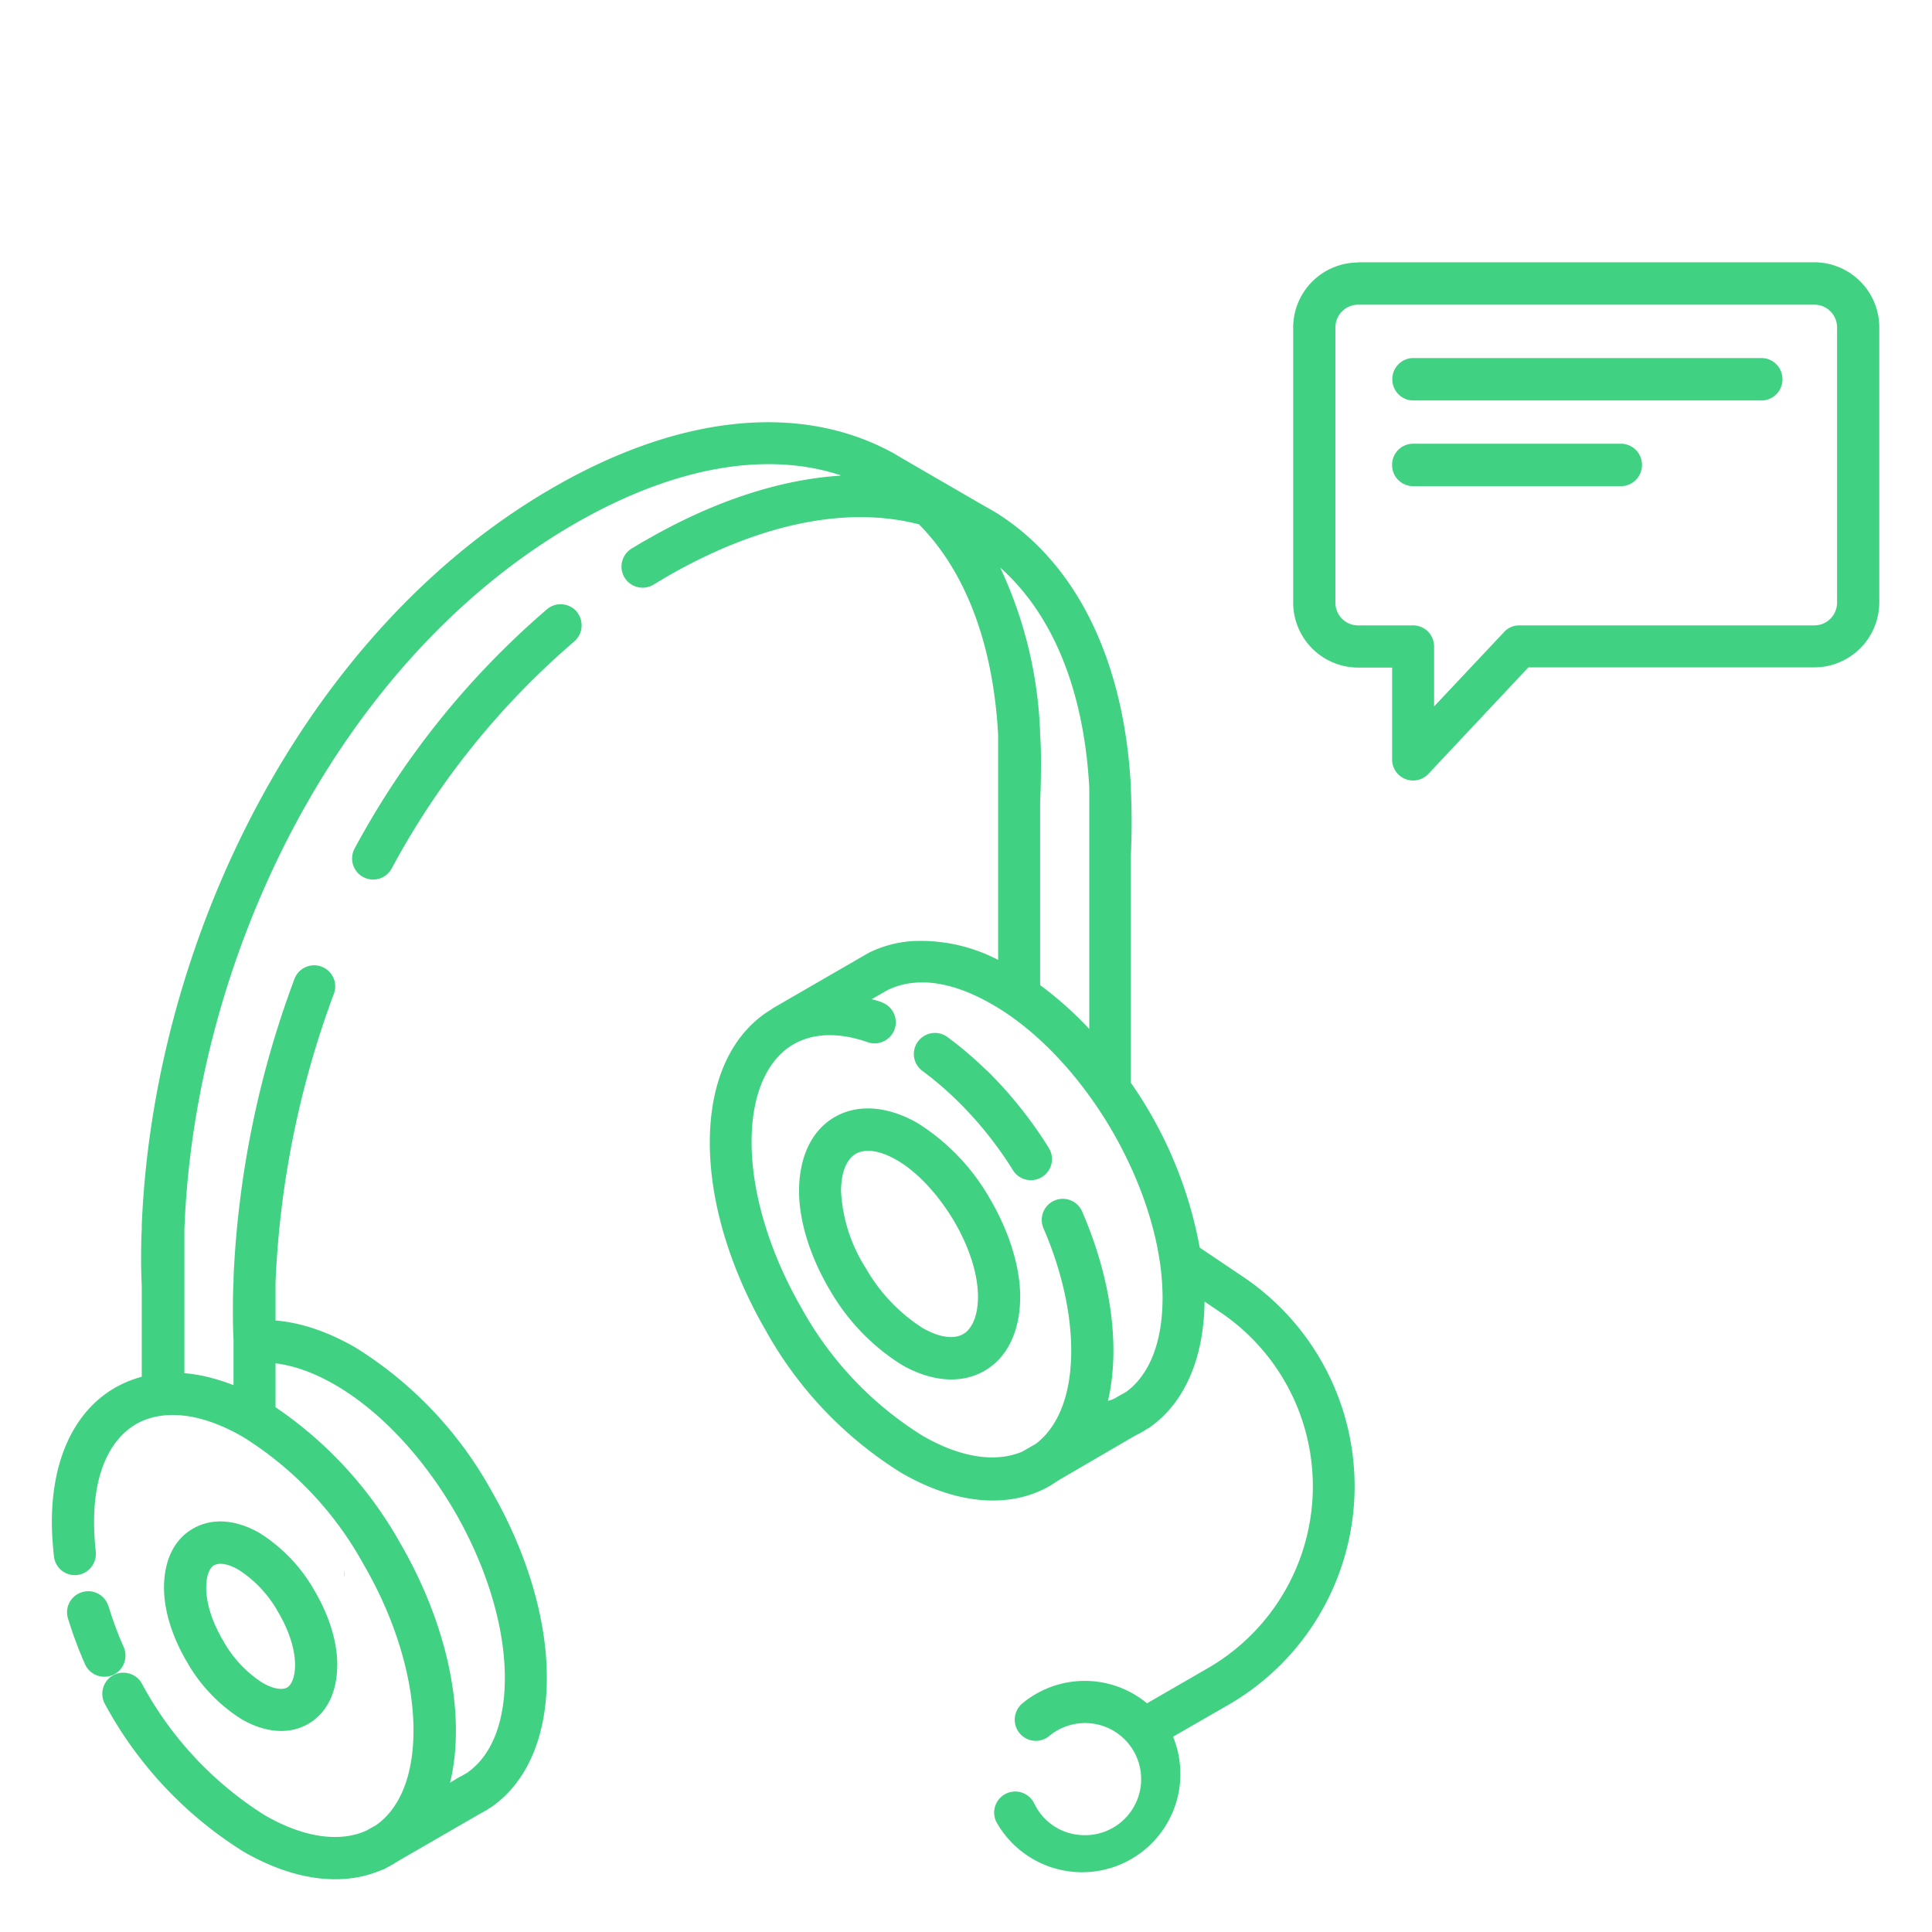 <svg xmlns="http://www.w3.org/2000/svg" width="92" height="92" viewBox="0 0 92 92" fill="#41D182"><path fill-rule="evenodd" d="M63.59 15.6c0-.6.48-1.09 1.08-1.09H86.4c.6 0 1.08.48 1.08 1.09v13.09c0 .6-.48 1.09-1.08 1.09H72.35a.97.97 0 0 0-.73.32l-3.33 3.54v-2.85a1 1 0 0 0-1-1.01h-2.62c-.6 0-1.08-.48-1.08-1.09V15.6Zm1.08-3.1a3.1 3.1 0 0 0-3.09 3.1v13.09a3.1 3.1 0 0 0 3.09 3.1h1.62v4.38a1 1 0 0 0 1.73.68l4.76-5.07H86.4a3.1 3.1 0 0 0 3.09-3.1V15.59a3.1 3.1 0 0 0-3.09-3.1H64.67Zm2.63 4.55c-.55 0-1 .45-1 1.01s.45 1.01 1 1.01h16.58c.55 0 1-.45 1-1.01s-.45-1.01-1-1.01H67.3Zm-27.28 5.58c-3.36-1.11-7.73-.53-12.67 2.32C16.16 31.42 9.26 45.48 8.78 58.57v6.82c.76.06 1.54.26 2.34.57v-2.14a26.6 26.6 0 0 1-.03-1.27c0-.5 0-1.01.03-1.51v-.19a46.38 46.38 0 0 1 2.9-14.23 1 1 0 0 1 1.88.7 44.7 44.7 0 0 0-2.78 13.76v1.8c1.22.1 2.51.54 3.81 1.29a18.64 18.64 0 0 1 6.45 6.78c1.62 2.8 2.66 6 2.66 8.94 0 2.73-.89 4.92-2.61 6.14l-.08.05-.05.03c-.13.09-.27.17-.41.24l-3.91 2.26-.31.19-.26.14-.12.07-.1.03c-1.9.83-4.25.49-6.6-.87A18.84 18.84 0 0 1 5 81.15c-.27-.48-.1-1.1.38-1.37s1.1-.1 1.37.38a16.83 16.83 0 0 0 5.84 6.27c2.06 1.19 3.74 1.26 4.88.73l.44-.25c1.02-.71 1.78-2.17 1.78-4.51 0-2.5-.89-5.36-2.39-7.93a16.53 16.53 0 0 0-5.72-6.04c-2.19-1.27-3.95-1.27-5.09-.62-1.13.65-2.01 2.14-2.01 4.66 0 .46.03.94.08 1.41.06.55-.33 1.05-.88 1.12a1 1 0 0 1-1.11-.88c-.06-.55-.1-1.1-.1-1.65 0-2.94 1.05-5.27 3.03-6.4.39-.22.81-.39 1.25-.51v-4.37c-.02-.37-.03-.75-.03-1.13 0-.49 0-1.01.03-1.53v-.17c.55-13.57 7.69-28.27 19.57-35.13 6.07-3.51 11.8-4.04 16.13-1.7h.01l.61.36L46.71 24l.65.37.05.03c3.78 2.35 6.11 6.93 6.44 13.04v.1a34.98 34.98 0 0 1 0 3.22v10.8a19.98 19.98 0 0 1 3.28 7.85l2.08 1.4a12.02 12.02 0 0 1-.71 20.37l-2.64 1.52a4.68 4.68 0 0 1-8.42 4.05 1 1 0 1 1 1.81-.87c.43.9 1.34 1.51 2.4 1.51a2.67 2.67 0 1 0-1.69-4.72 1 1 0 0 1-1.41-.14 1.01 1.01 0 0 1 .14-1.42 4.65 4.65 0 0 1 5.93 0l2.89-1.67a10 10 0 0 0 .59-16.96l-.74-.5c-.03 2.66-.92 4.8-2.61 5.99l-.04.03-.08.04c-.15.1-.32.2-.49.28l-.13.07-3.57 2.08-.45.29c-1.98 1.13-4.53.85-7.08-.63a18.64 18.64 0 0 1-6.45-6.78c-1.62-2.8-2.66-6-2.66-8.94 0-2.58.8-4.68 2.34-5.93.17-.14.34-.26.52-.37s.11-.08.11-.08l4.6-2.66c.61-.3 1.28-.49 1.99-.55a7.95 7.95 0 0 1 4.17.89V34.98c-.25-4.52-1.66-7.89-3.77-10.01-3.25-.85-7.4-.17-12.04 2.51l-.6.36a1 1 0 0 1-1.04-1.72l.6-.36h.01c3.26-1.89 6.42-2.92 9.32-3.11ZM42 47.73a4.58 4.58 0 0 0-.49-.15l.75-.43c.37-.18.79-.31 1.26-.35h.01c1.01-.1 2.27.19 3.72 1.03l.26.15V48h.03c2.08 1.29 4 3.41 5.43 5.87 1.49 2.58 2.39 5.43 2.39 7.93 0 2.3-.73 3.74-1.72 4.47l-.03.02-.41.23-.12.07c-.1.05-.21.09-.32.12.17-.73.26-1.53.26-2.39 0-2.17-.55-4.46-1.49-6.63a1 1 0 1 0-1.84.8c.85 1.97 1.32 4 1.32 5.83 0 2.26-.71 3.69-1.68 4.43l-.64.37c-1.14.49-2.78.4-4.79-.77a16.6 16.6 0 0 1-5.72-6.04c-1.49-2.58-2.39-5.43-2.39-7.93 0-2.2.68-3.62 1.59-4.37.89-.73 2.23-.98 3.94-.38.52.18 1.1-.1 1.28-.62a1 1 0 0 0-.62-1.28Zm9.87-10.26V49a16.93 16.93 0 0 0-2.34-2.09v-8.73c.03-.59.04-1.17.04-1.73 0-.49 0-.98-.04-1.45v-.1a20.16 20.16 0 0 0-1.9-7.87c2.39 2.12 3.97 5.63 4.24 10.46ZM22.3 84.39l-.04.02-.28.16-.1.05-.14.08-.11.07-.2.12c.19-.76.28-1.59.28-2.48 0-2.94-1.03-6.14-2.66-8.94a19.06 19.06 0 0 0-5.93-6.46v-2.09c.82.1 1.77.41 2.81 1.01 2.19 1.26 4.22 3.47 5.72 6.04 1.49 2.58 2.39 5.43 2.39 7.93 0 2.31-.74 3.75-1.73 4.47h-.03Zm5.16-55.26c.36.43.3 1.06-.12 1.42a37.84 37.84 0 0 0-8.69 10.81 1 1 0 0 1-1.36.4 1 1 0 0 1-.4-1.36 39.91 39.91 0 0 1 9.16-11.39c.42-.36 1.06-.3 1.42.12ZM16.38 74.82h.01v.25h-.01v-.25ZM5.16 76.48a1 1 0 0 0-1.26-.66 1 1 0 0 0-.66 1.26c.22.71.49 1.45.81 2.17.23.51.82.73 1.33.51.51-.23.73-.82.51-1.33-.28-.63-.52-1.28-.72-1.94Zm41.81-25.52.04.03a19.93 19.93 0 0 1 2.93 3.67 1 1 0 1 1-1.7 1.07 17.9 17.9 0 0 0-2.64-3.3c-.54-.53-1.1-1.01-1.67-1.43a1 1 0 0 1-.22-1.4 1 1 0 0 1 1.4-.22c.66.48 1.27 1.01 1.87 1.59Zm-6.92 5.77c0-1.1.38-1.61.71-1.79.33-.19.97-.26 1.94.3.96.55 1.94 1.6 2.69 2.84.75 1.25 1.18 2.58 1.18 3.66s-.38 1.61-.71 1.79c-.33.19-.97.26-1.94-.3a8.22 8.22 0 0 1-2.69-2.84 7.53 7.53 0 0 1-1.18-3.66Zm3.66-3.24c-1.33-.77-2.77-.97-3.94-.31-1.18.67-1.72 2.01-1.72 3.54s.6 3.25 1.46 4.7a10.23 10.23 0 0 0 3.41 3.56c1.33.77 2.77.97 3.94.31 1.18-.67 1.72-2.01 1.72-3.54s-.6-3.25-1.46-4.7a10.23 10.23 0 0 0-3.41-3.56ZM10.2 74.53c-.13.07-.38.33-.38 1.08s.29 1.65.82 2.54a5.65 5.65 0 0 0 1.87 1.99c.67.38 1.03.29 1.16.22.12-.07.38-.33.38-1.08s-.29-1.65-.82-2.54a5.65 5.65 0 0 0-1.87-1.99c-.66-.38-1.02-.29-1.15-.22Zm-.99-1.75c.97-.55 2.13-.37 3.15.22a7.72 7.72 0 0 1 2.59 2.7c.65 1.09 1.11 2.37 1.11 3.57s-.42 2.27-1.4 2.83c-.97.55-2.13.36-3.15-.23a7.72 7.72 0 0 1-2.59-2.7c-.65-1.09-1.11-2.37-1.11-3.57s.42-2.27 1.4-2.82Zm57.08-50.64a1 1 0 0 1 1-1.01h9.9c.55 0 1 .45 1 1.01s-.45 1.01-1 1.01h-9.9a1 1 0 0 1-1-1.01Z"/></svg>